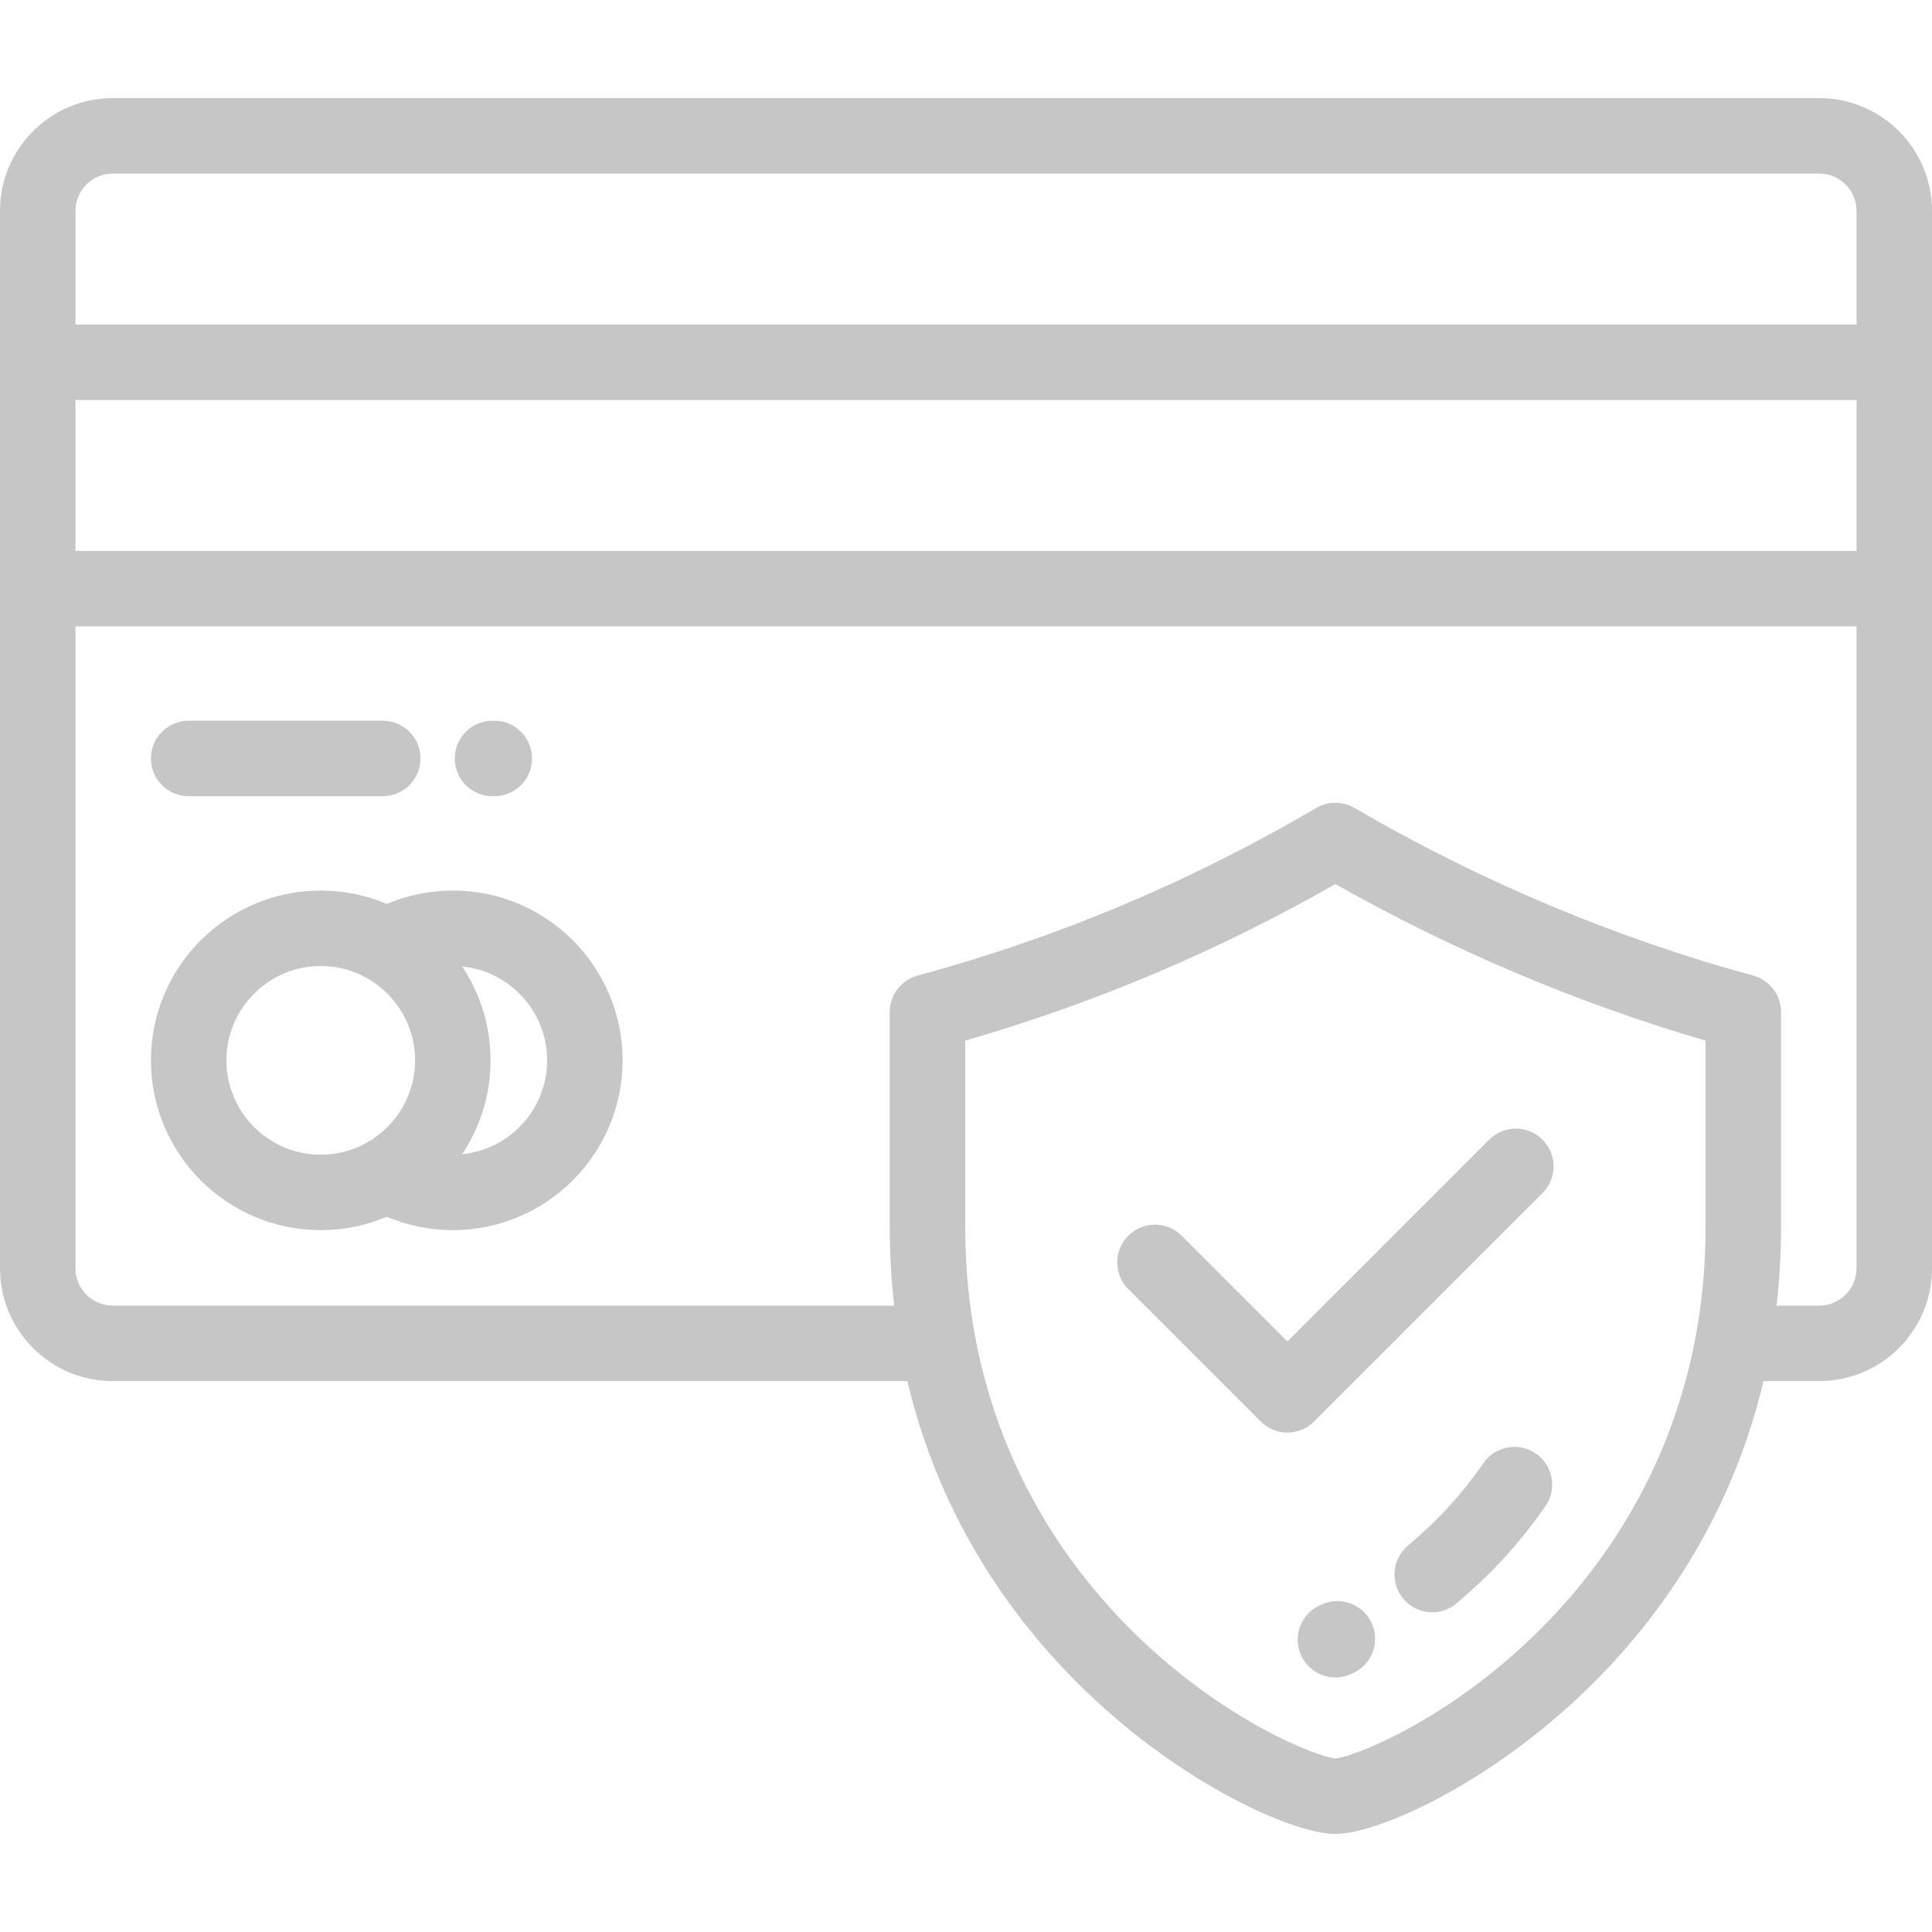 <svg xmlns="http://www.w3.org/2000/svg" xmlns:xlink="http://www.w3.org/1999/xlink" id="Capa_1" x="0px" y="0px" viewBox="0 0 512.001 512.001" style="enable-background:new 0 0 512.001 512.001;" xml:space="preserve" width="512px" height="512px"><g><g>
	<g>
		<path d="M407.04,385.22c-4.539-3.148-10.77-2.016-13.915,2.523c-3.048,4.4-6.502,8.678-10.271,12.717    c-2.525,2.709-5.999,5.975-9.779,9.191c-4.206,3.58-4.714,9.891-1.135,14.098c1.978,2.324,4.791,3.518,7.621,3.518    c2.291,0,4.594-0.783,6.477-2.385c4.41-3.754,8.369-7.482,11.443-10.783c4.422-4.738,8.488-9.773,12.084-14.965    C412.71,394.595,411.58,388.365,407.04,385.22z" data-original="#000000" class="active-path" data-old_color="#000000" fill="#C6C6C6"></path>
	</g>
</g><g>
	<g>
		<path d="M363.474,430.058c-2.346-5-8.298-7.152-13.3-4.807l-0.313,0.141c-5.053,2.229-7.341,8.133-5.11,13.186    c1.65,3.74,5.312,5.965,9.153,5.965c1.349,0,2.72-0.275,4.032-0.854c0.244-0.107,0.486-0.217,0.729-0.33    C363.665,441.013,365.818,435.06,363.474,430.058z" data-original="#000000" class="active-path" data-old_color="#000000" fill="#C6C6C6"></path>
	</g>
</g><g>
	<g>
		<path d="M482.126,26.001H29.875C13.401,26.001,0,39.404,0,55.876v280.252c0,16.471,13.401,29.873,29.875,29.873h210.586    c8.927,37.77,29.114,64.52,46.757,81.658C312.97,472.677,342.49,486,353.899,486c11.408,0,40.928-13.322,66.681-38.34    c17.643-17.139,37.831-43.889,46.757-81.658h14.789c16.473,0,29.875-13.402,29.875-29.873V55.876    C512.001,39.404,498.599,26.001,482.126,26.001z M452,325.019c0.001,52.688-24.32,87.637-44.724,107.678    c-24.203,23.773-49.03,33.02-53.377,33.301c-4.348-0.281-29.176-9.527-53.379-33.301c-20.402-20.041-44.723-54.99-44.723-107.678    v-49.246c34.43-9.957,66.646-23.584,98.105-41.492c30.75,17.453,64.41,31.686,98.098,41.486V325.019z M492.001,336.128    c0,5.444-4.431,9.873-9.875,9.873h-11.311c0.766-6.701,1.186-13.689,1.186-20.982v-56.828c0-4.514-3.024-8.467-7.379-9.65    c-36.313-9.861-72.854-25.227-105.672-44.436c-3.12-1.826-6.982-1.824-10.104,0.002c-33.748,19.754-68.313,34.287-105.67,44.434    c-4.355,1.184-7.379,5.137-7.379,9.65v56.828c0,7.293,0.419,14.281,1.186,20.982H29.875c-5.445,0-9.875-4.43-9.875-9.873V165.999    h472.001V336.128z M492.001,146H20v-39.998h472.001V146z M492.001,86.001H20V55.876c0-5.445,4.43-9.875,9.875-9.875h452.251    c5.444,0,9.875,4.43,9.875,9.875V86.001z" data-original="#000000" class="active-path" data-old_color="#000000" fill="#C6C6C6"></path>
	</g>
</g><g>
	<g>
		<path d="M119.997,236.003c-6.029,0-11.982,1.219-17.492,3.543c-5.383-2.281-11.299-3.543-17.503-3.543    c-24.813,0-45.001,20.186-45.001,44.998s20.187,45,45.001,45c6.204,0,12.12-1.262,17.502-3.543    c5.511,2.324,11.464,3.543,17.493,3.543c24.814,0,45.002-20.188,45.002-45S144.811,236.003,119.997,236.003z M85.002,306.001    c-13.786,0-25.001-11.214-25.001-25c0-13.785,11.215-24.998,25.001-24.998c13.784,0,24.999,11.213,24.999,24.998    C110.001,294.786,98.786,306.001,85.002,306.001z M122.476,305.879c4.75-7.131,7.525-15.686,7.525-24.877    c0-9.191-2.775-17.744-7.524-24.875c12.625,1.248,22.521,11.928,22.521,24.875C144.998,293.949,135.102,304.63,122.476,305.879z" data-original="#000000" class="active-path" data-old_color="#000000" fill="#C6C6C6"></path>
	</g>
</g><g>
	<g>
		<path d="M101.436,191.001H49.999c-5.523,0-10,4.477-10,10c0,5.522,4.477,10,10,10h51.437c5.523,0,10-4.479,10-10    C111.436,195.478,106.959,191.001,101.436,191.001z" data-original="#000000" class="active-path" data-old_color="#000000" fill="#C6C6C6"></path>
	</g>
</g><g>
	<g>
		<path d="M130.996,191.001h-0.474c-5.523,0-10,4.477-10,10c0,5.522,4.477,10,10,10h0.474c5.522,0,10-4.479,10-10    C140.996,195.478,136.518,191.001,130.996,191.001z" data-original="#000000" class="active-path" data-old_color="#000000" fill="#C6C6C6"></path>
	</g>
</g><g>
	<g>
		<path d="M408.79,302.026c-3.903-3.903-10.234-3.905-14.141-0.001l-53.477,53.473l-28.023-28.025    c-3.906-3.902-10.238-3.904-14.143,0c-3.905,3.906-3.906,10.238,0,14.143l35.095,35.096c1.953,1.953,4.512,2.93,7.071,2.93    s5.119-0.977,7.07-2.93l60.547-60.543C412.695,312.265,412.695,305.933,408.79,302.026z" data-original="#000000" class="active-path" data-old_color="#000000" fill="#C6C6C6"></path>
	</g>
</g></g> </svg>